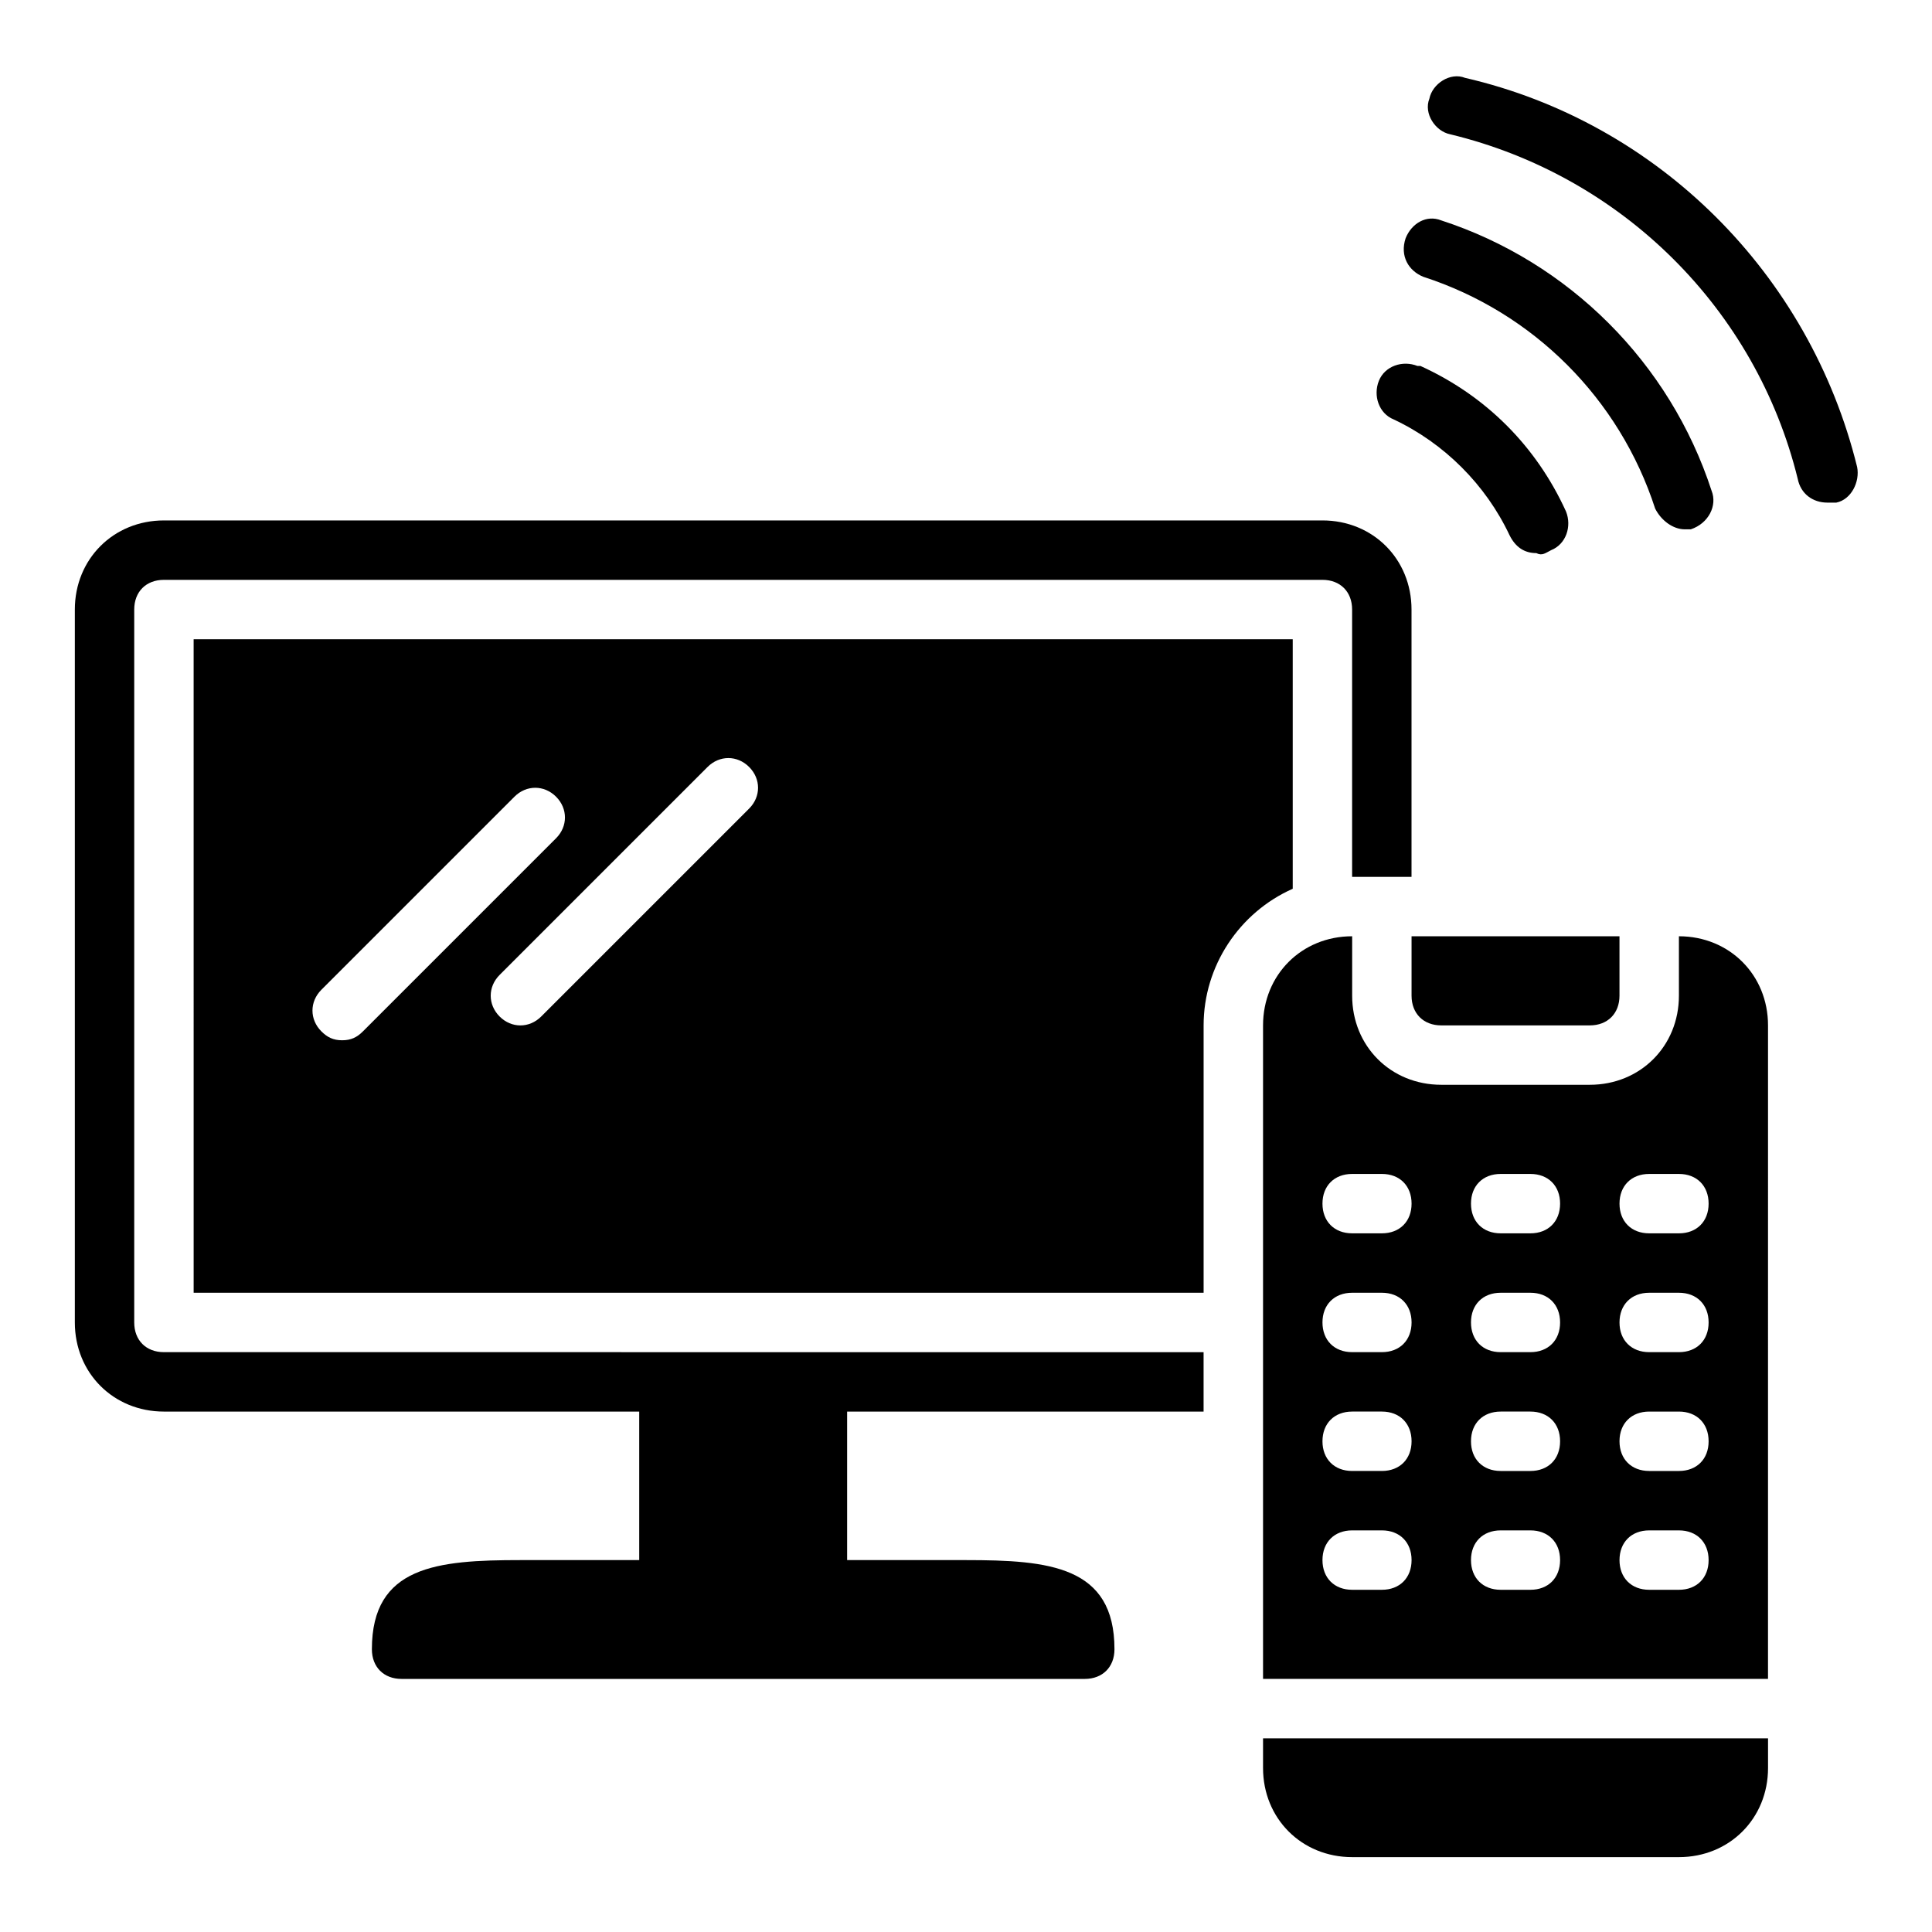 <?xml version="1.0" encoding="UTF-8"?>
<!-- Uploaded to: SVG Repo, www.svgrepo.com, Generator: SVG Repo Mixer Tools -->
<svg fill="#000000" width="800px" height="800px" version="1.1" viewBox="144 144 512 512" xmlns="http://www.w3.org/2000/svg">
 <g>
  <path d="m195.32 486.59h267.65v-70.848c0-15.742 9.445-29.914 23.617-36.211v-66.125h-291.27zm147.21-139.33c3.148 3.148 3.148 7.871 0 11.02l-55.105 55.105c-3.148 3.148-7.871 3.148-11.02 0-3.148-3.148-3.148-7.871 0-11.02l55.105-55.105c3.148-3.152 7.871-3.152 11.02 0zm-113.36 59.039 51.168-51.168c3.148-3.148 7.871-3.148 11.02 0 3.148 3.148 3.148 7.871 0 11.02l-51.168 51.168c-1.574 1.574-3.148 2.363-5.512 2.363-2.363 0-3.938-0.789-5.512-2.363-3.144-3.148-3.144-7.871 0.004-11.02z"/>
  <path d="m494.46 281.92h-307.01c-13.383 0-23.617 10.234-23.617 23.617v188.93c0 13.383 10.234 23.617 23.617 23.617h125.95v39.359h-31.488c-22.043 0-39.359 1.574-39.359 23.617 0 4.723 3.148 7.871 7.871 7.871h181.05c4.723 0 7.871-3.148 7.871-7.871 0-22.043-17.32-23.617-39.359-23.617h-31.488v-39.359h94.465v-15.742l-275.52-0.004c-4.723 0-7.871-3.148-7.871-7.871v-188.93c0-4.723 3.148-7.871 7.871-7.871h307.01c4.723 0 7.871 3.148 7.871 7.871v70.848h15.742v-70.848c0.004-13.383-10.23-23.617-23.613-23.617z"/>
  <path d="m525.95 415.74h39.359c4.723 0 7.871-3.148 7.871-7.871v-15.742h-55.105v15.742c0.004 4.723 3.152 7.871 7.875 7.871z"/>
  <path d="m478.72 604.67v7.871c0 13.383 10.234 23.617 23.617 23.617h86.594c13.383 0 23.617-10.234 23.617-23.617v-7.871z"/>
  <path d="m588.93 392.12v15.742c0 13.383-10.234 23.617-23.617 23.617h-39.359c-13.383 0-23.617-10.234-23.617-23.617v-15.742c-13.383 0-23.617 10.234-23.617 23.617v173.18h133.82l0.004-173.18c0-13.383-10.234-23.617-23.617-23.617zm-78.719 173.19h-7.871c-4.723 0-7.871-3.148-7.871-7.871s3.148-7.871 7.871-7.871h7.871c4.723 0 7.871 3.148 7.871 7.871s-3.148 7.871-7.871 7.871zm0-31.488h-7.871c-4.723 0-7.871-3.148-7.871-7.871s3.148-7.871 7.871-7.871h7.871c4.723 0 7.871 3.148 7.871 7.871s-3.148 7.871-7.871 7.871zm0-31.488h-7.871c-4.723 0-7.871-3.148-7.871-7.871s3.148-7.871 7.871-7.871h7.871c4.723 0 7.871 3.148 7.871 7.871s-3.148 7.871-7.871 7.871zm0-31.488h-7.871c-4.723 0-7.871-3.148-7.871-7.871 0-4.723 3.148-7.871 7.871-7.871h7.871c4.723 0 7.871 3.148 7.871 7.871 0 4.723-3.148 7.871-7.871 7.871zm39.359 94.465h-7.871c-4.723 0-7.871-3.148-7.871-7.871s3.148-7.871 7.871-7.871h7.871c4.723 0 7.871 3.148 7.871 7.871s-3.148 7.871-7.871 7.871zm0-31.488h-7.871c-4.723 0-7.871-3.148-7.871-7.871s3.148-7.871 7.871-7.871h7.871c4.723 0 7.871 3.148 7.871 7.871s-3.148 7.871-7.871 7.871zm0-31.488h-7.871c-4.723 0-7.871-3.148-7.871-7.871s3.148-7.871 7.871-7.871h7.871c4.723 0 7.871 3.148 7.871 7.871s-3.148 7.871-7.871 7.871zm0-31.488h-7.871c-4.723 0-7.871-3.148-7.871-7.871 0-4.723 3.148-7.871 7.871-7.871h7.871c4.723 0 7.871 3.148 7.871 7.871 0 4.723-3.148 7.871-7.871 7.871zm39.359 94.465h-7.871c-4.723 0-7.871-3.148-7.871-7.871s3.148-7.871 7.871-7.871h7.871c4.723 0 7.871 3.148 7.871 7.871 0.004 4.723-3.148 7.871-7.871 7.871zm0-31.488h-7.871c-4.723 0-7.871-3.148-7.871-7.871s3.148-7.871 7.871-7.871h7.871c4.723 0 7.871 3.148 7.871 7.871 0.004 4.723-3.148 7.871-7.871 7.871zm0-31.488h-7.871c-4.723 0-7.871-3.148-7.871-7.871s3.148-7.871 7.871-7.871h7.871c4.723 0 7.871 3.148 7.871 7.871 0.004 4.723-3.148 7.871-7.871 7.871zm0-31.488h-7.871c-4.723 0-7.871-3.148-7.871-7.871 0-4.723 3.148-7.871 7.871-7.871h7.871c4.723 0 7.871 3.148 7.871 7.871 0.004 4.723-3.148 7.871-7.871 7.871z"/>
  <path d="m551.14 290.58c-3.148 0-5.512-1.574-7.086-4.723-6.297-13.383-17.32-24.402-30.699-30.699-3.938-1.574-5.512-6.297-3.938-10.234s6.297-5.512 10.234-3.938h0.789c17.32 7.871 30.699 21.254 38.574 38.574 1.574 3.938 0 8.66-3.938 10.234-1.574 0.785-2.363 1.57-3.938 0.785z"/>
  <path d="m590.5 284.28c-3.148 0-6.297-2.363-7.871-5.512-9.445-29.125-32.273-51.957-61.402-61.402-3.938-1.574-6.297-5.512-4.723-10.234 1.574-3.934 5.512-6.297 9.445-4.723 33.852 11.02 60.613 37.785 71.637 71.637 1.574 3.938-0.789 8.66-5.512 10.234h-1.574z"/>
  <path d="m628.29 277.2c-3.938 0-7.086-2.363-7.871-6.297-11.023-44.871-46.449-80.297-92.105-91.316-3.938-0.789-7.086-5.512-5.512-9.445 0.789-3.938 5.512-7.086 9.445-5.512 51.172 11.809 91.316 51.957 103.91 103.12 0.789 3.938-1.574 8.66-5.512 9.445h-2.359z"/>
 </g>
</svg>